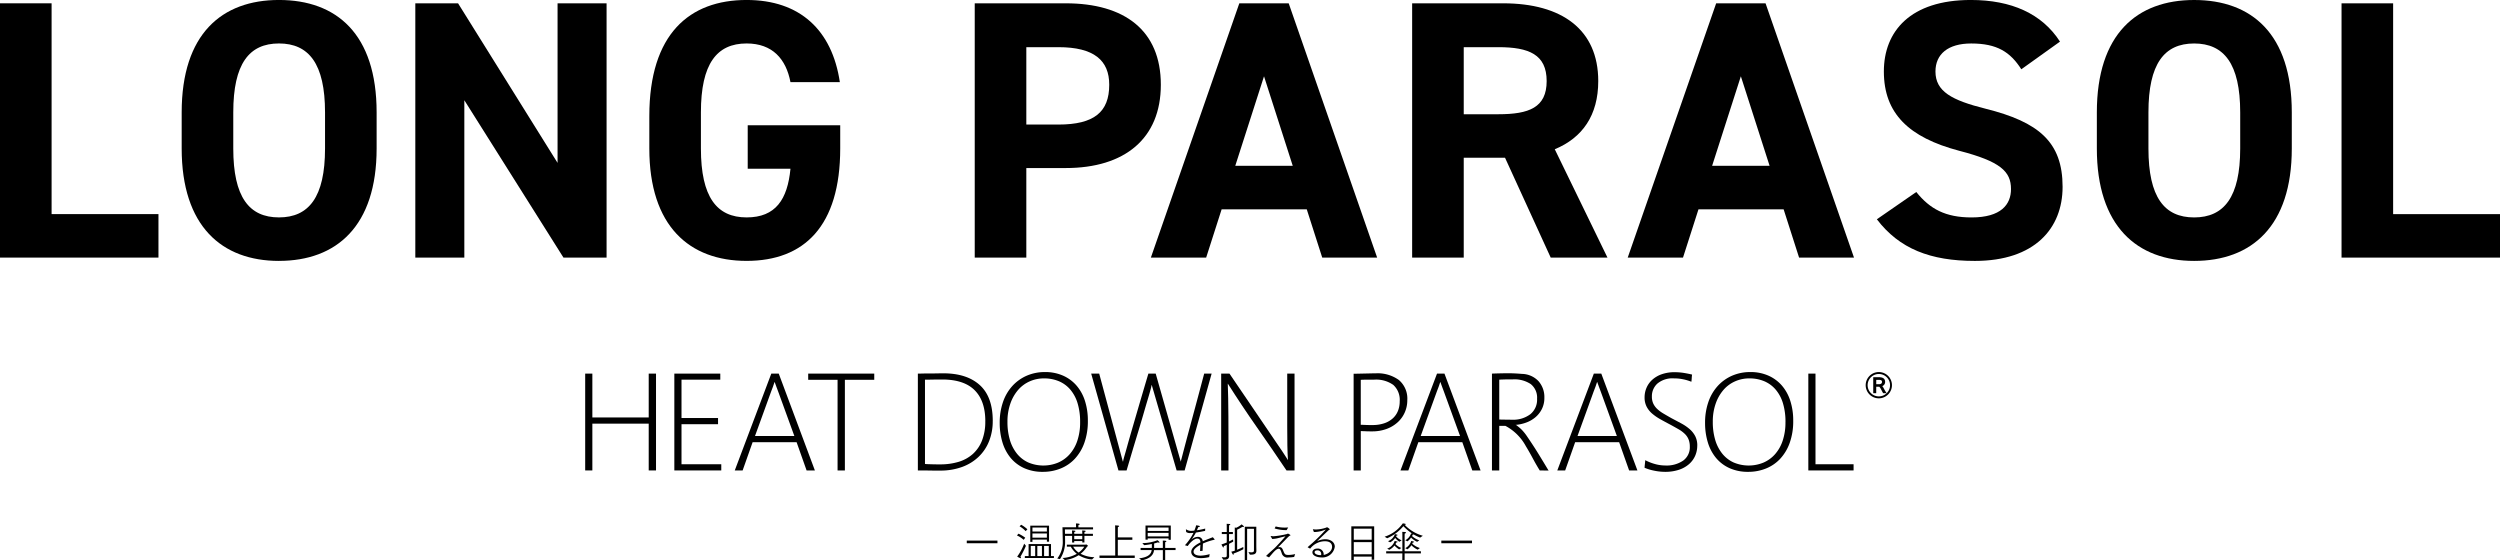 <svg xmlns="http://www.w3.org/2000/svg" width="542.715" height="121.643" viewBox="0 0 542.715 121.643">
  <g id="heat_txt_05_sp" transform="translate(-2271 -4642)">
    <path id="Path_1" data-name="Path 1" d="M0,.724v55.2H34.4V46.484H11.2V.724Z" transform="translate(2271 4641.995)"/>
    <path id="Path_2" data-name="Path 2" d="M60.56,56.645c-12.4,0-21.12-7.519-21.12-24.4v-7.84C39.44,7.364,48.16,0,60.56,0c12.48,0,21.2,7.359,21.2,24.4v7.84c0,16.881-8.721,24.4-21.2,24.4m-9.92-24.4c0,10.561,3.44,14.961,9.92,14.961s10-4.4,10-14.961v-7.84c0-10.56-3.52-14.961-10-14.961s-9.92,4.4-9.92,14.961Z" transform="translate(2271 4641.995)"/>
    <path id="Path_3" data-name="Path 3" d="M131.68.724v55.2h-9.36L100.8,21.764V55.925H90.159V.724h9.28l21.6,34.641V.724Z" transform="translate(2271 4641.995)"/>
    <path id="Path_4" data-name="Path 4" d="M182.4,27.2v5.04c0,16.881-7.84,24.4-20.321,24.4-12.4,0-21.12-7.519-21.12-24.4V25.2c0-17.841,8.72-25.2,21.12-25.2,11.6,0,18.561,6.559,20.241,17.84H171.6c-.96-5.04-3.921-8.4-9.521-8.4-6.48,0-9.92,4.4-9.92,14.961v7.84c0,10.561,3.44,14.961,9.92,14.961,6.321,0,8.881-3.92,9.521-10.561h-9.281V27.2Z" transform="translate(2271 4641.995)"/>
    <path id="Path_5" data-name="Path 5" d="M222.8,36.485V55.926H211.6V.725h19.761c12.72,0,20.64,5.84,20.64,17.68,0,11.68-7.84,18.08-20.64,18.08Zm6.96-9.44c7.76,0,11.04-2.72,11.04-8.64,0-5.28-3.28-8.16-11.04-8.16H222.8v16.8Z" transform="translate(2271 4641.995)"/>
    <path id="Path_6" data-name="Path 6" d="M249.838,55.926l19.2-55.2h10.72l19.2,55.2H287.038l-3.359-10.481H265.2l-3.36,10.481Zm18.32-19.921h12.48L274.4,16.566Z" transform="translate(2271 4641.995)"/>
    <path id="Path_7" data-name="Path 7" d="M336.638,55.926l-9.92-21.682h-8.961V55.926h-11.2V.724h19.761c12.72,0,20.64,5.681,20.64,16.88,0,7.44-3.44,12.32-9.44,14.8l11.441,23.52Zm-11.36-31.121c6.64,0,10.48-1.44,10.48-7.2s-3.84-7.36-10.48-7.36h-7.521V24.805Z" transform="translate(2271 4641.995)"/>
    <path id="Path_8" data-name="Path 8" d="M353.356,55.926l19.2-55.2h10.72l19.2,55.2H390.556L387.2,45.445H368.716l-3.36,10.481Zm18.32-19.921h12.48l-6.24-19.439Z" transform="translate(2271 4641.995)"/>
    <path id="Path_9" data-name="Path 9" d="M438.8,15.045c-2.4-3.761-5.28-5.6-10.88-5.6-5.04,0-7.76,2.321-7.76,6.08,0,4.321,3.52,6.241,10.88,8.081,11.52,2.88,16.72,7.2,16.72,16.961,0,9.04-6.08,16.08-19.04,16.08-9.68,0-16.4-2.64-21.28-9.04l8.56-5.92c2.96,3.68,6.32,5.52,12,5.52,6.4,0,8.56-2.8,8.56-6.16,0-3.84-2.32-6-11.28-8.32-10.88-2.881-16.32-8.08-16.32-17.2C408.956,6.8,414.715,0,427.836,0c8.8,0,15.44,2.96,19.36,9.04Z" transform="translate(2271 4641.995)"/>
    <path id="Path_10" data-name="Path 10" d="M476.316,56.645c-12.4,0-21.12-7.519-21.12-24.4v-7.84c0-17.041,8.72-24.4,21.12-24.4,12.48,0,21.2,7.359,21.2,24.4v7.84c0,16.881-8.721,24.4-21.2,24.4m-9.92-24.4c0,10.561,3.44,14.961,9.92,14.961s10-4.4,10-14.961v-7.84c0-10.56-3.52-14.961-10-14.961s-9.92,4.4-9.92,14.961Z" transform="translate(2271 4641.995)"/>
    <path id="Path_11" data-name="Path 11" d="M519.515,46.485h23.2v9.44h-34.4V.724h11.2Z" transform="translate(2271 4641.995)"/>
    <path id="Path_12" data-name="Path 12" d="M140.826,102.131V91.972H128.592v10.159h-1.555V81.11h1.555v9.519h12.234V81.11h1.586v21.021Z" transform="translate(2271 4641.995)"/>
    <path id="Path_13" data-name="Path 13" d="M146.39,102.131V81.11h9.975v1.313h-8.42v8.328h7.932v1.343h-7.932v8.694h8.634v1.343Z" transform="translate(2271 4641.995)"/>
    <path id="Path_14" data-name="Path 14" d="M175.1,102.13,172.931,96h-9.549l-2.167,6.132h-1.709l7.932-21.021h1.617L176.9,102.13Zm-6.164-17.115c-.162-.406-.3-.772-.411-1.1s-.229-.65-.352-.975h-.031c-.1.305-.213.635-.334.991s-.255.707-.4,1.052L163.9,94.656h8.544Z" transform="translate(2271 4641.995)"/>
    <path id="Path_15" data-name="Path 15" d="M183.411,82.453v19.678h-1.586V82.453h-6.377V81.11h14.34v1.343Z" transform="translate(2271 4641.995)"/>
    <path id="Path_16" data-name="Path 16" d="M215.509,91.392a11.709,11.709,0,0,1-.779,4.348,9.524,9.524,0,0,1-2.256,3.4,10.246,10.246,0,0,1-3.6,2.229,13.659,13.659,0,0,1-4.8.793h-1.129q-.7,0-1.434-.015t-1.357-.016h-.9V81.109c.221,0,.584,0,1.082-.015s1.026-.014,1.586-.014,1.1-.005,1.632-.016.935-.015,1.221-.015q5.093,0,7.916,2.548t2.822,7.795m-1.616.06q0-4.424-2.319-6.741t-7.047-2.321h-.81c-.355,0-.727.006-1.113.016s-.748.016-1.082.016H200.8v18.3a6.651,6.651,0,0,0,.686.047c.317.01.645.021.993.03s.675.015.989.015h.658a13.56,13.56,0,0,0,3.966-.549,8.113,8.113,0,0,0,3.081-1.693,7.717,7.717,0,0,0,2-2.914,11.167,11.167,0,0,0,.718-4.21" transform="translate(2271 4641.995)"/>
    <path id="Path_17" data-name="Path 17" d="M236.158,91.331a13.917,13.917,0,0,1-.764,4.819,9.992,9.992,0,0,1-2.074,3.463,8.607,8.607,0,0,1-3.1,2.106,10.09,10.09,0,0,1-3.8.716,9.7,9.7,0,0,1-4.1-.809,8.189,8.189,0,0,1-2.93-2.227,9.636,9.636,0,0,1-1.768-3.356,14.347,14.347,0,0,1-.6-4.225,13.654,13.654,0,0,1,.717-4.545,9.966,9.966,0,0,1,2.031-3.479,9.2,9.2,0,0,1,3.11-2.227,9.842,9.842,0,0,1,4-.793,9.464,9.464,0,0,1,3.86.763,8.319,8.319,0,0,1,2.928,2.135A9.441,9.441,0,0,1,235.517,87a13.841,13.841,0,0,1,.641,4.332m-1.679.305a13.772,13.772,0,0,0-.55-4.09,8.214,8.214,0,0,0-1.586-2.973,6.666,6.666,0,0,0-2.485-1.815,8.24,8.24,0,0,0-3.221-.611,7.557,7.557,0,0,0-3.094.642,7.134,7.134,0,0,0-2.519,1.859,9.1,9.1,0,0,0-1.691,2.977,11.653,11.653,0,0,0-.628,3.949,13.594,13.594,0,0,0,.52,3.906,8.622,8.622,0,0,0,1.524,2.989,6.764,6.764,0,0,0,2.457,1.922,8.4,8.4,0,0,0,6.439.061,7.136,7.136,0,0,0,2.531-1.8,8.441,8.441,0,0,0,1.694-2.96,12.449,12.449,0,0,0,.609-4.057" transform="translate(2271 4641.995)"/>
    <path id="Path_18" data-name="Path 18" d="M257.17,102.131h-1.74l-5.4-18.549H250c-.021.122-.051.275-.09.457s-.123.492-.244.93-.3,1.049-.535,1.832-.544,1.84-.93,3.173-.879,2.984-1.481,4.956-1.315,4.373-2.151,7.2H242.8L236.881,81.11h1.74l5.125,19.069h.061a4.314,4.314,0,0,1,.106-.519c.051-.2.144-.528.275-.977s.311-1.077.534-1.89.535-1.9.931-3.266.889-3.055,1.48-5.079,1.311-4.469,2.164-7.338h1.589l5.428,19.069h.031a4.514,4.514,0,0,1,.108-.458c.049-.184.131-.493.244-.931s.275-1.057.488-1.861.5-1.892.869-3.264.823-3.076,1.373-5.11,1.21-4.516,1.984-7.445h1.616Z" transform="translate(2271 4641.995)"/>
    <path id="Path_19" data-name="Path 19" d="M279.281,102.131q-3.173-4.729-6.421-9.366t-6.3-9.457h-.028q.059,1.434.09,3.171t.046,3.983q.015,2.243.016,5.109v6.56H265.1V81.11h1.8q2.714,4,4.668,6.865t3.279,4.835q1.326,1.968,2.167,3.188c.557.814,1.007,1.471,1.341,1.969s.586.879.748,1.144.317.509.458.733h.031q-.093-1.436-.124-3.174t-.03-3.981V81.11h1.588v21.021Z" transform="translate(2271 4641.995)"/>
    <path id="Path_20" data-name="Path 20" d="M305.505,86.908a6.5,6.5,0,0,1-.52,2.562,6.3,6.3,0,0,1-1.511,2.151,7.333,7.333,0,0,1-2.408,1.479,8.876,8.876,0,0,1-3.221.549h-.5c-.234,0-.477,0-.732-.016s-.5-.019-.733-.029-.393-.016-.473-.016v8.542h-1.555V81.141c.2,0,.522-.006.959-.016l1.388-.03c.489-.009.961-.02,1.419-.031s.809-.015,1.054-.015a7.863,7.863,0,0,1,5,1.449,5.287,5.287,0,0,1,1.83,4.41m-1.648.243a4.379,4.379,0,0,0-1.388-3.585,6.434,6.434,0,0,0-4.164-1.144h-1.511c-.3,0-.575.005-.838.016s-.449.015-.55.015v9.763c.08,0,.244,0,.489.014s.5.02.763.031.517.015.761.015h.519a7.787,7.787,0,0,0,2.609-.4,5.207,5.207,0,0,0,1.845-1.082,4.4,4.4,0,0,0,1.1-1.618,5.486,5.486,0,0,0,.367-2.028" transform="translate(2271 4641.995)"/>
    <path id="Path_21" data-name="Path 21" d="M319.615,102.13,317.449,96H307.9l-2.166,6.132h-1.71l7.932-21.021h1.617l7.841,21.021Zm-6.163-17.115c-.162-.406-.3-.772-.411-1.1s-.229-.65-.352-.975h-.031c-.1.305-.214.635-.335.991s-.254.707-.4,1.052l-3.509,9.672h8.544Z" transform="translate(2271 4641.995)"/>
    <path id="Path_22" data-name="Path 22" d="M334.253,102.131q-.789-1.282-1.508-2.625t-1.511-2.653a10.747,10.747,0,0,0-4.424-4.395h-1.342v9.673h-1.585V81.11c1.035-.04,2.089-.066,3.156-.076s2.182.036,3.341.138a5.082,5.082,0,0,1,3.6,1.57,5.194,5.194,0,0,1,1.28,3.616,5.336,5.336,0,0,1-.519,2.395,5.6,5.6,0,0,1-1.388,1.8,6.548,6.548,0,0,1-2.013,1.174,8.572,8.572,0,0,1-2.395.519h.151a11.788,11.788,0,0,1,1.1.9,9.94,9.94,0,0,1,1.311,1.6q1.4,2.044,2.532,3.891t2.136,3.523Zm-.578-15.53a3.748,3.748,0,0,0-1.372-3.218,6.393,6.393,0,0,0-3.876-1.021c-.712,0-1.285,0-1.722.014s-.851.026-1.237.046v8.664c.365,0,.779.005,1.237.016s.961.015,1.508.015a6.159,6.159,0,0,0,4-1.19,4.044,4.044,0,0,0,1.465-3.326" transform="translate(2271 4641.995)"/>
    <path id="Path_23" data-name="Path 23" d="M353.659,102.13,351.493,96h-9.549l-2.166,6.132h-1.71L346,81.109h1.617l7.841,21.021ZM347.5,85.015c-.162-.406-.3-.772-.411-1.1s-.229-.65-.352-.975H346.7q-.151.458-.334.991c-.124.356-.255.707-.4,1.052l-3.508,9.672H351Z" transform="translate(2271 4641.995)"/>
    <path id="Path_24" data-name="Path 24" d="M368.451,96.73a5.489,5.489,0,0,1-.458,2.227,5.162,5.162,0,0,1-1.344,1.816,6.341,6.341,0,0,1-2.195,1.22,9.367,9.367,0,0,1-2.989.442,11.621,11.621,0,0,1-2.395-.259,10.313,10.313,0,0,1-2.059-.625c.018-.286.044-.56.074-.824s.057-.538.077-.824a10.285,10.285,0,0,0,2.182.855,8.465,8.465,0,0,0,2.18.3,6.35,6.35,0,0,0,3.876-1.068,3.543,3.543,0,0,0,1.434-3.019,4.187,4.187,0,0,0-.275-1.588,3.513,3.513,0,0,0-.825-1.2,6.747,6.747,0,0,0-1.341-.992q-.795-.458-1.8-1.006-1.159-.61-2.166-1.174a10.657,10.657,0,0,1-1.769-1.222,5,5,0,0,1-1.2-1.509,4.31,4.31,0,0,1-.442-2.014,5.211,5.211,0,0,1,.427-2.09,4.975,4.975,0,0,1,1.249-1.738,6.082,6.082,0,0,1,2.046-1.191,8.319,8.319,0,0,1,2.837-.442,12.7,12.7,0,0,1,2.028.167c.681.114,1.254.229,1.724.351a7.342,7.342,0,0,0-.077.779,6.573,6.573,0,0,1-.077.777,10.04,10.04,0,0,0-1.706-.517,9.477,9.477,0,0,0-2.046-.215,5.1,5.1,0,0,0-3.629,1.129,3.706,3.706,0,0,0-1.19,2.808,3.544,3.544,0,0,0,.319,1.57,3.909,3.909,0,0,0,.886,1.174,7.654,7.654,0,0,0,1.342.976q.778.46,1.693.977c.733.387,1.437.762,2.121,1.129a9.941,9.941,0,0,1,1.8,1.221,5.256,5.256,0,0,1,1.236,1.54,4.393,4.393,0,0,1,.458,2.059" transform="translate(2271 4641.995)"/>
    <path id="Path_25" data-name="Path 25" d="M389.282,91.331a13.917,13.917,0,0,1-.764,4.819,9.992,9.992,0,0,1-2.074,3.463,8.615,8.615,0,0,1-3.1,2.106,10.094,10.094,0,0,1-3.8.716,9.706,9.706,0,0,1-4.1-.809,8.206,8.206,0,0,1-2.93-2.227,9.618,9.618,0,0,1-1.767-3.356,14.347,14.347,0,0,1-.6-4.225,13.654,13.654,0,0,1,.717-4.545,9.948,9.948,0,0,1,2.03-3.479,9.191,9.191,0,0,1,3.111-2.227,9.84,9.84,0,0,1,4-.793,9.461,9.461,0,0,1,3.86.763,8.3,8.3,0,0,1,2.928,2.135A9.442,9.442,0,0,1,388.641,87a13.841,13.841,0,0,1,.641,4.332m-1.679.305a13.8,13.8,0,0,0-.55-4.09,8.23,8.23,0,0,0-1.586-2.973,6.674,6.674,0,0,0-2.485-1.815,8.243,8.243,0,0,0-3.221-.611,7.565,7.565,0,0,0-3.1.642,7.148,7.148,0,0,0-2.518,1.859,9.1,9.1,0,0,0-1.691,2.977,11.628,11.628,0,0,0-.628,3.949,13.559,13.559,0,0,0,.52,3.906,8.622,8.622,0,0,0,1.524,2.989,6.755,6.755,0,0,0,2.457,1.922,8.4,8.4,0,0,0,6.438.061,7.13,7.13,0,0,0,2.532-1.8,8.441,8.441,0,0,0,1.694-2.96,12.449,12.449,0,0,0,.609-4.057" transform="translate(2271 4641.995)"/>
    <path id="Path_26" data-name="Path 26" d="M392.563,102.131V81.11h1.555v19.678h8.268v1.343Z" transform="translate(2271 4641.995)"/>
    <rect id="Rectangle_1" data-name="Rectangle 1" width="6.66" height="0.576" transform="translate(2480.872 4759.355)"/>
    <path id="Path_27" data-name="Path 27" d="M221.1,115.859a8.123,8.123,0,0,1,1.465.878l-.337.463a5.711,5.711,0,0,0-1.466-.96Zm1.616,2.637a20.209,20.209,0,0,1-1.19,2.353.342.342,0,0,1,.107.222.1.1,0,0,1-.107.115,3.306,3.306,0,0,1-.71-.346,11.679,11.679,0,0,0,1.518-2.815Zm-1.03-4.574a6.856,6.856,0,0,1,1.349.987l-.381.4a5.784,5.784,0,0,0-1.323-1.055Zm.79,6.793h.817v-2.6h4.866v2.6h.631v.419h-6.314Zm1.181-6.6h4.076v3.471h-.471v-.435h-3.135v.479h-.47Zm1.066,4.4h-.959v2.2h.959Zm2.539-3.986h-3.135v.87h3.135Zm0,1.288h-3.135v.906h3.135Zm-1.074,2.7h-1v2.2h1Zm1.492,0h-1.021v2.2h1.021Z" transform="translate(2271 4641.995)"/>
    <path id="Path_28" data-name="Path 28" d="M229.517,121.249a5.843,5.843,0,0,0,1.19-3.836v-.089c0-.373-.054-2.5-.062-2.85h2.948v-.249c0-.151-.009-.39-.018-.586,0,0,.817,0,.817.168,0,.062-.106.133-.266.16a4.646,4.646,0,0,0-.028.481v.026h3.189v.461h-6.11l.018.951h1.545v-.071s-.009-.338-.026-.657c.675.044.745.07.745.168,0,.062-.089.133-.248.159a2.157,2.157,0,0,0-.009.241v.16h1.749v-.071s-.008-.338-.026-.657c.666.044.755.062.755.168,0,.062-.089.133-.249.159a1.564,1.564,0,0,0-.018.285v.116h1.847v.443h-1.847v1.439h-.462v-.3H233.2v.32h-.462v-1.456H231.2c.01.471.018.916.018,1.065a6.812,6.812,0,0,1-1.11,3.988Zm1.145-.115a7.081,7.081,0,0,0,3.1-.906,5.2,5.2,0,0,1-1.315-1.555H231.6v-.425h4.04c.036,0,.1-.063.151-.063s.4.257.4.338c0,.053-.071.089-.169.1a6.366,6.366,0,0,1-1.439,1.6,6.772,6.772,0,0,0,2.984.738l-.507.506a6.55,6.55,0,0,1-2.894-.941,7.041,7.041,0,0,1-3.01,1.066Zm2.3-2.461a3.907,3.907,0,0,0,1.2,1.288,4.758,4.758,0,0,0,1.235-1.288Zm1.989-2.344H233.2v.728h1.748Z" transform="translate(2271 4641.995)"/>
    <path id="Path_29" data-name="Path 29" d="M238.682,120.6H242.1l-.009-5.851c0-.141,0-.427-.018-.7.107.009.382.009.693.053.133.018.2.071.2.125,0,.071-.115.16-.284.187-.018.2-.018.4-.018.4v1.846h3.153v.532H242.66v3.41h3.677v.524h-7.655Z" transform="translate(2271 4641.995)"/>
    <path id="Path_30" data-name="Path 30" d="M247.279,121.213c2.024-.223,2.629-.967,2.735-1.794h-2.407v-.461h2.433c.009-.142.009-.3.009-.445s0-.3-.009-.417a14.893,14.893,0,0,1-1.66.257l-.391-.451a8.951,8.951,0,0,0,3.286-.623c.239.178.435.374.435.471,0,.045-.036.071-.089.071a.441.441,0,0,1-.24-.089,7.709,7.709,0,0,1-.834.249v.445c0,.168,0,.354-.009.532h1.9v-.914s0-.383-.018-.684c.541,0,.781.053.781.168,0,.071-.1.142-.24.17a2.058,2.058,0,0,0-.017.319v.941H255.2v.461h-2.255V121.6h-.506v-2.176H250.52c-.089.977-.772,1.848-2.673,2.229Zm1.394-7.121h5.488v3.09h-.48v-.3h-4.529v.276h-.479Zm5.008.435h-4.529v.736h4.529Zm0,1.163h-4.529v.764h4.529Z" transform="translate(2271 4641.995)"/>
    <path id="Path_31" data-name="Path 31" d="M257.3,118.389c-.026-.008-.044-.018-.044-.035a.062.062,0,0,1,.018-.036,11.375,11.375,0,0,0,1.811-2.637,6.534,6.534,0,0,1-.719.052,1.442,1.442,0,0,1-.862-.238l-.061-.542c0-.018.009-.045.035-.045a.031.031,0,0,0,.018.009,1.831,1.831,0,0,0,1,.329h.062a5.461,5.461,0,0,0,.711-.054,7.129,7.129,0,0,0,.4-1.153c.737.1.8.159.8.238s-.089.134-.337.152c-.089.231-.213.488-.311.692a15.882,15.882,0,0,0,1.812-.371l-.018.5c-.648.142-1.376.275-2,.364a11.324,11.324,0,0,1-.914,1.466c-.045.045-.063.072-.054.072a.728.728,0,0,1,.071-.062,1.978,1.978,0,0,1,1.323-.542,1.025,1.025,0,0,1,1.057.967c.417-.2.648-.293,2.193-.888l.391.47c.009.018.018.028.018.036s-.018.026-.045.035a12.724,12.724,0,0,0-2.521.835c-.01.347-.054,1.225-.071,1.581l-.542.045c.009-.32.053-1,.071-1.359a2.951,2.951,0,0,0-.346.2c-1.04.63-1.137,1.038-1.137,1.287,0,.161.036.87,1.553.87a7.818,7.818,0,0,0,1.937-.33l-.1.649a7.774,7.774,0,0,1-1.785.223c-1.909,0-2.113-1-2.113-1.359,0-.569.444-1.288,2-2.061-.035-.524-.2-.817-.718-.825-.667,0-1.634.968-2.034,1.616Z" transform="translate(2271 4641.995)"/>
    <path id="Path_32" data-name="Path 32" d="M265.21,120.938a5.669,5.669,0,0,0,.6.062c.267,0,.5-.071.5-.356v-2.352c-.205.089-.426.176-.658.265a.624.624,0,0,1,.019.126c0,.1-.036.168-.089.168s-.1,0-.426-.658c.417-.131.8-.275,1.154-.416v-1.829h-1.074V115.5h1.074v-1.119c0-.018,0-.382-.018-.665.1.008.4.016.612.042.125.018.178.063.178.108,0,.07-.106.141-.249.159-.017.186-.026.471-.026.471v1h.834v.444h-.834v1.606c.346-.16.639-.309.87-.435l.035.471c-.239.142-.541.3-.9.472v1.784c0,.434.018.78.018.843,0,.71-.506.825-1.03.825l-.258-.008Zm2.841-6.42c.063.009.222.045.293.061a4.1,4.1,0,0,0,1.172-.736c.125.063.524.382.524.488,0,.054-.071.08-.151.08a.453.453,0,0,1-.178-.044,7.675,7.675,0,0,1-1.144.621v4.36c.576-.23,1.083-.479,1.331-.6l.018.479a12.951,12.951,0,0,1-2.114.933.531.531,0,0,1,.009.115c0,.106-.026.16-.08.16s-.115-.026-.434-.666a7.436,7.436,0,0,0,.763-.222Zm2.176-.169h2.5v4.085c0,.443.017.906.017,1.11v.018c0,.755-.6.852-1.207.852h-.2l-.319-.568a4.587,4.587,0,0,0,.648.062c.338,0,.55-.089.55-.4V114.8h-1.482v6.8l-.515.01Z" transform="translate(2271 4641.995)"/>
    <path id="Path_33" data-name="Path 33" d="M274.89,120.725c-.018-.01-.027-.018-.027-.027a.045.045,0,0,1,.018-.035c.621-.621,1.5-1.367,1.749-1.608.533-.5,1.661-1.739,2.424-2.619-.364.063-.923.213-1.439.345a6.307,6.307,0,0,1-1.385.224h-.052l-.32-.561a.086.086,0,0,1-.018-.052c0-.027.009-.035.035-.035.009,0,.018.008.036.008a3.054,3.054,0,0,0,.568.052,17,17,0,0,0,2.886-.479c.089-.017.151-.1.222-.1.053,0,.55.258.55.364,0,.053-.061.1-.2.116-.222.186-.364.328-.568.532-1.217,1.27-1.679,1.733-1.918,1.963a.168.168,0,0,1-.036.027h.009l.054-.018a.816.816,0,0,1,.292-.045c.453,0,.605.3.756.649.364.923.434,1.048,1.207,1.048a6.4,6.4,0,0,0,1.421-.187l-.214.622a8.191,8.191,0,0,1-1.251.115,1.264,1.264,0,0,1-1.439-.9,5.816,5.816,0,0,0-.231-.623c-.124-.283-.257-.373-.435-.373-.444,0-1,.6-1.491,1.182-.214.239-.418.488-.6.7Zm2.042-6.437a7.474,7.474,0,0,0,1.989.247c.24,0,.479-.008.728-.026l-.337.578a8.481,8.481,0,0,1-2.611-.364Z" transform="translate(2271 4641.995)"/>
    <path id="Path_34" data-name="Path 34" d="M283.922,118.842c-.027-.008-.036-.026-.036-.036a.078.078,0,0,1,.027-.053c.417-.382.791-.692,1.03-.906l.32-.293A34.567,34.567,0,0,0,287.785,115c0-.018-.019-.026-.037-.026a.24.24,0,0,0-.061.016,6.363,6.363,0,0,1-2.229.508,1.717,1.717,0,0,1-.231-.01l-.2-.506a.129.129,0,0,1-.018-.053c0-.018.018-.027.044-.027h.019a4.553,4.553,0,0,0,.611.044,7.14,7.14,0,0,0,2.221-.408c.089-.027.124-.08.177-.08a1.487,1.487,0,0,1,.605.462c0,.07-.161.1-.214.151-.479.417-2.54,2.407-2.54,2.415h.009a.386.386,0,0,0,.063-.026,4.021,4.021,0,0,1,1.7-.391c1.172,0,2.06.648,2.06,1.616a2.719,2.719,0,0,1-2.966,2.326c-.728,0-1.892-.31-1.892-1.11,0-.381.32-.807,1.066-.807a1.266,1.266,0,0,1,1.385,1.252l-.009.133c1.3-.285,1.829-1.137,1.829-1.741,0-.967-.781-1.234-1.553-1.234a4.065,4.065,0,0,0-3.206,1.608Zm2.894,1.456a.769.769,0,0,0-.879-.809c-.559,0-.559.348-.559.392,0,.336.515.639,1.315.639h.106a1.993,1.993,0,0,0,.017-.222" transform="translate(2271 4641.995)"/>
    <path id="Path_35" data-name="Path 35" d="M293.353,114.27h4.964v7.244h-.542v-.674h-3.89v.737h-.532Zm4.422.505h-3.889v2.4h3.889Zm0,2.913h-3.889v2.647h3.889Z" transform="translate(2271 4641.995)"/>
    <path id="Path_36" data-name="Path 36" d="M300.582,116.516a7.677,7.677,0,0,0,3.943-2.895c.124.01.665.08.665.186,0,.062-.124.115-.257.125a8.6,8.6,0,0,0,3.943,2.38l-.586.4a8.866,8.866,0,0,1-1.4-.684.5.5,0,0,1-.195.037c-.026.061-.08.167-.16.309a4.455,4.455,0,0,0,1.572.932l-.461.32a4.568,4.568,0,0,1-1.324-.922,3.516,3.516,0,0,1-.773.817l-.479-.231a2.725,2.725,0,0,0,1.261-1.492c.063.008.187.044.293.07a10.78,10.78,0,0,1-1.971-1.642,9.435,9.435,0,0,1-3.516,2.627Zm.338,3.161h3.516v-3.508c0-.142,0-.425-.026-.7.656,0,.817.073.817.161s-.125.169-.285.187c-.009.186-.018.435-.018.435v3.427h3.535v.462h-3.535v1.509h-.5l.009-1.509H300.92Zm.213-.56a2.688,2.688,0,0,0,1.634-1.678c.488.107.63.142.63.214,0,.053-.124.1-.257.1h-.018a2.384,2.384,0,0,1-.186.354,3.094,3.094,0,0,0,1.287.854l-.48.311a4.126,4.126,0,0,1-1.021-.843,3.407,3.407,0,0,1-1.118.932Zm.177-1.634a2.429,2.429,0,0,0,1.5-1.527c.382.071.577.108.577.2,0,.053-.079.1-.2.1h-.035a.726.726,0,0,1-.08.186,3.064,3.064,0,0,0,1.2.861l-.479.312a3.783,3.783,0,0,1-.923-.836,2.976,2.976,0,0,1-1.093.959ZM305.066,119a2.643,2.643,0,0,0,1.3-1.563c.541.125.612.16.612.222s-.1.1-.23.1H306.7c-.017.045-.062.152-.124.275a4.6,4.6,0,0,0,1.66.943l-.47.354a4.609,4.609,0,0,1-1.376-.967,2.8,2.8,0,0,1-.88.888Z" transform="translate(2271 4641.995)"/>
    <rect id="Rectangle_2" data-name="Rectangle 2" width="6.66" height="0.576" transform="translate(2583.891 4759.355)"/>
    <path id="Path_37" data-name="Path 37" d="M407.859,86.478a2.852,2.852,0,1,1,2.859-2.851,2.861,2.861,0,0,1-2.859,2.851m0-5.288a2.433,2.433,0,1,0,2.444,2.437,2.432,2.432,0,0,0-2.444-2.437m.029.7c.655,0,1.346.175,1.346,1.026a.958.958,0,0,1-.619.909,2.18,2.18,0,0,1,.277.393,8.92,8.92,0,0,0,.669,1.142H408.8c-.146-.232-.313-.589-.473-.88a2.188,2.188,0,0,0-.357-.516h-.669v1.4h-.647v-3.47Zm-.582.575v.946h.618c.349,0,.633-.153.633-.488,0-.312-.167-.458-.705-.458Z" transform="translate(2271 4641.995)"/>
  </g>
</svg>

